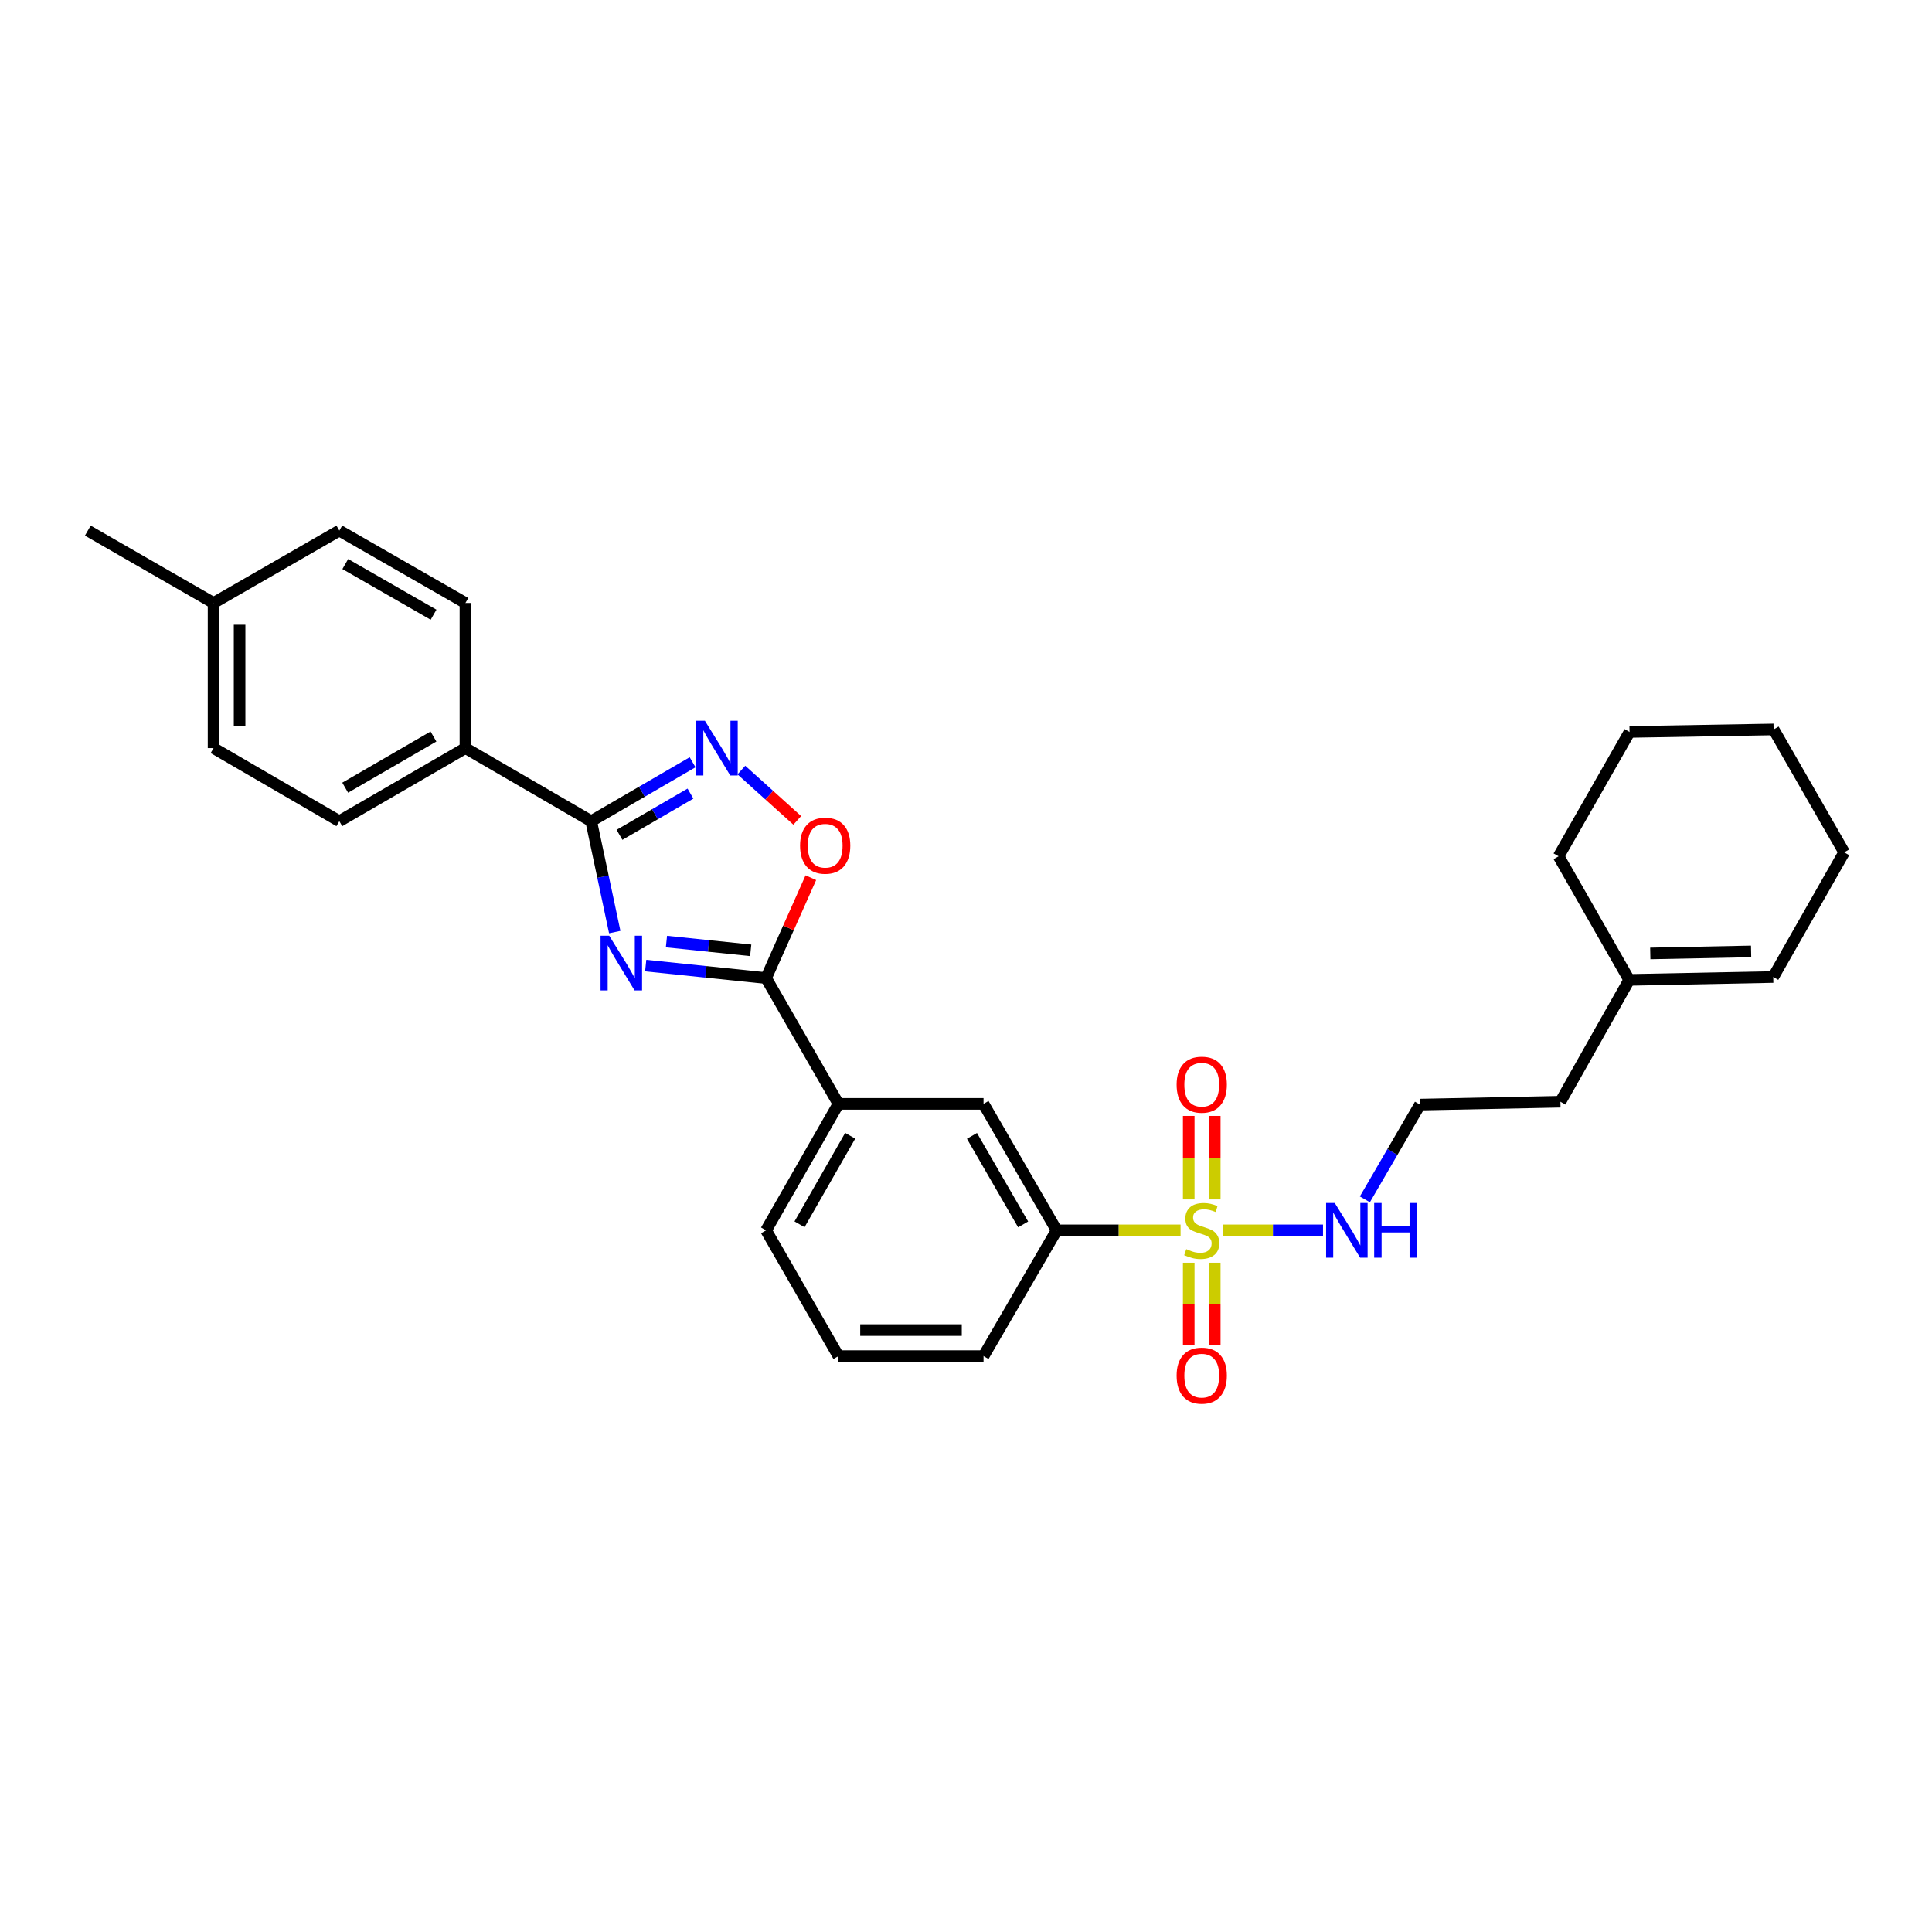 <?xml version='1.0' encoding='iso-8859-1'?>
<svg version='1.1' baseProfile='full'
              xmlns='http://www.w3.org/2000/svg'
                      xmlns:rdkit='http://www.rdkit.org/xml'
                      xmlns:xlink='http://www.w3.org/1999/xlink'
                  xml:space='preserve'
width='1000px' height='1000px' viewBox='0 0 1000 1000'>
<!-- END OF HEADER -->
<rect style='opacity:1.0;fill:#FFFFFF;stroke:none' width='1000' height='1000' x='0' y='0'> </rect>
<path class='bond-1' d='M 318.189,482.442 L 312.098,453.741' style='fill:none;fill-rule:evenodd;stroke:#0000FF;stroke-width:6px;stroke-linecap:butt;stroke-linejoin:miter;stroke-opacity:1' />
<path class='bond-1' d='M 312.098,453.741 L 306.007,425.041' style='fill:none;fill-rule:evenodd;stroke:#000000;stroke-width:6px;stroke-linecap:butt;stroke-linejoin:miter;stroke-opacity:1' />
<path class='bond-2' d='M 334.216,499.789 L 365.368,503.023' style='fill:none;fill-rule:evenodd;stroke:#0000FF;stroke-width:6px;stroke-linecap:butt;stroke-linejoin:miter;stroke-opacity:1' />
<path class='bond-2' d='M 365.368,503.023 L 396.52,506.257' style='fill:none;fill-rule:evenodd;stroke:#000000;stroke-width:6px;stroke-linecap:butt;stroke-linejoin:miter;stroke-opacity:1' />
<path class='bond-2' d='M 344.953,487.356 L 366.759,489.62' style='fill:none;fill-rule:evenodd;stroke:#0000FF;stroke-width:6px;stroke-linecap:butt;stroke-linejoin:miter;stroke-opacity:1' />
<path class='bond-2' d='M 366.759,489.62 L 388.566,491.884' style='fill:none;fill-rule:evenodd;stroke:#000000;stroke-width:6px;stroke-linecap:butt;stroke-linejoin:miter;stroke-opacity:1' />
<path class='bond-0' d='M 611.058,636.828 L 578.986,636.828' style='fill:none;fill-rule:evenodd;stroke:#CCCC00;stroke-width:6px;stroke-linecap:butt;stroke-linejoin:miter;stroke-opacity:1' />
<path class='bond-0' d='M 578.986,636.828 L 546.915,636.828' style='fill:none;fill-rule:evenodd;stroke:#000000;stroke-width:6px;stroke-linecap:butt;stroke-linejoin:miter;stroke-opacity:1' />
<path class='bond-8' d='M 615.278,653.586 L 615.278,674.875' style='fill:none;fill-rule:evenodd;stroke:#CCCC00;stroke-width:6px;stroke-linecap:butt;stroke-linejoin:miter;stroke-opacity:1' />
<path class='bond-8' d='M 615.278,674.875 L 615.278,696.165' style='fill:none;fill-rule:evenodd;stroke:#FF0000;stroke-width:6px;stroke-linecap:butt;stroke-linejoin:miter;stroke-opacity:1' />
<path class='bond-8' d='M 628.753,653.586 L 628.753,674.875' style='fill:none;fill-rule:evenodd;stroke:#CCCC00;stroke-width:6px;stroke-linecap:butt;stroke-linejoin:miter;stroke-opacity:1' />
<path class='bond-8' d='M 628.753,674.875 L 628.753,696.165' style='fill:none;fill-rule:evenodd;stroke:#FF0000;stroke-width:6px;stroke-linecap:butt;stroke-linejoin:miter;stroke-opacity:1' />
<path class='bond-9' d='M 628.753,620.821 L 628.753,599.207' style='fill:none;fill-rule:evenodd;stroke:#CCCC00;stroke-width:6px;stroke-linecap:butt;stroke-linejoin:miter;stroke-opacity:1' />
<path class='bond-9' d='M 628.753,599.207 L 628.753,577.593' style='fill:none;fill-rule:evenodd;stroke:#FF0000;stroke-width:6px;stroke-linecap:butt;stroke-linejoin:miter;stroke-opacity:1' />
<path class='bond-9' d='M 615.278,620.821 L 615.278,599.207' style='fill:none;fill-rule:evenodd;stroke:#CCCC00;stroke-width:6px;stroke-linecap:butt;stroke-linejoin:miter;stroke-opacity:1' />
<path class='bond-9' d='M 615.278,599.207 L 615.278,577.593' style='fill:none;fill-rule:evenodd;stroke:#FF0000;stroke-width:6px;stroke-linecap:butt;stroke-linejoin:miter;stroke-opacity:1' />
<path class='bond-11' d='M 632.973,636.828 L 658.88,636.828' style='fill:none;fill-rule:evenodd;stroke:#CCCC00;stroke-width:6px;stroke-linecap:butt;stroke-linejoin:miter;stroke-opacity:1' />
<path class='bond-11' d='M 658.88,636.828 L 684.786,636.828' style='fill:none;fill-rule:evenodd;stroke:#0000FF;stroke-width:6px;stroke-linecap:butt;stroke-linejoin:miter;stroke-opacity:1' />
<path class='bond-3' d='M 306.007,425.041 L 332.245,409.794' style='fill:none;fill-rule:evenodd;stroke:#000000;stroke-width:6px;stroke-linecap:butt;stroke-linejoin:miter;stroke-opacity:1' />
<path class='bond-3' d='M 332.245,409.794 L 358.483,394.548' style='fill:none;fill-rule:evenodd;stroke:#0000FF;stroke-width:6px;stroke-linecap:butt;stroke-linejoin:miter;stroke-opacity:1' />
<path class='bond-3' d='M 320.648,432.117 L 339.015,421.445' style='fill:none;fill-rule:evenodd;stroke:#000000;stroke-width:6px;stroke-linecap:butt;stroke-linejoin:miter;stroke-opacity:1' />
<path class='bond-3' d='M 339.015,421.445 L 357.381,410.773' style='fill:none;fill-rule:evenodd;stroke:#0000FF;stroke-width:6px;stroke-linecap:butt;stroke-linejoin:miter;stroke-opacity:1' />
<path class='bond-10' d='M 306.007,425.041 L 240.908,387.214' style='fill:none;fill-rule:evenodd;stroke:#000000;stroke-width:6px;stroke-linecap:butt;stroke-linejoin:miter;stroke-opacity:1' />
<path class='bond-4' d='M 396.52,506.257 L 408.108,480.275' style='fill:none;fill-rule:evenodd;stroke:#000000;stroke-width:6px;stroke-linecap:butt;stroke-linejoin:miter;stroke-opacity:1' />
<path class='bond-4' d='M 408.108,480.275 L 419.696,454.292' style='fill:none;fill-rule:evenodd;stroke:#FF0000;stroke-width:6px;stroke-linecap:butt;stroke-linejoin:miter;stroke-opacity:1' />
<path class='bond-6' d='M 396.52,506.257 L 433.981,571.363' style='fill:none;fill-rule:evenodd;stroke:#000000;stroke-width:6px;stroke-linecap:butt;stroke-linejoin:miter;stroke-opacity:1' />
<path class='bond-29' d='M 383.73,398.583 L 398.193,411.608' style='fill:none;fill-rule:evenodd;stroke:#0000FF;stroke-width:6px;stroke-linecap:butt;stroke-linejoin:miter;stroke-opacity:1' />
<path class='bond-29' d='M 398.193,411.608 L 412.656,424.633' style='fill:none;fill-rule:evenodd;stroke:#FF0000;stroke-width:6px;stroke-linecap:butt;stroke-linejoin:miter;stroke-opacity:1' />
<path class='bond-5' d='M 546.915,636.828 L 509.073,571.363' style='fill:none;fill-rule:evenodd;stroke:#000000;stroke-width:6px;stroke-linecap:butt;stroke-linejoin:miter;stroke-opacity:1' />
<path class='bond-5' d='M 529.573,633.752 L 503.083,587.926' style='fill:none;fill-rule:evenodd;stroke:#000000;stroke-width:6px;stroke-linecap:butt;stroke-linejoin:miter;stroke-opacity:1' />
<path class='bond-30' d='M 546.915,636.828 L 509.073,701.927' style='fill:none;fill-rule:evenodd;stroke:#000000;stroke-width:6px;stroke-linecap:butt;stroke-linejoin:miter;stroke-opacity:1' />
<path class='bond-7' d='M 433.981,571.363 L 509.073,571.363' style='fill:none;fill-rule:evenodd;stroke:#000000;stroke-width:6px;stroke-linecap:butt;stroke-linejoin:miter;stroke-opacity:1' />
<path class='bond-21' d='M 433.981,571.363 L 396.52,636.828' style='fill:none;fill-rule:evenodd;stroke:#000000;stroke-width:6px;stroke-linecap:butt;stroke-linejoin:miter;stroke-opacity:1' />
<path class='bond-21' d='M 440.057,587.875 L 413.835,633.701' style='fill:none;fill-rule:evenodd;stroke:#000000;stroke-width:6px;stroke-linecap:butt;stroke-linejoin:miter;stroke-opacity:1' />
<path class='bond-14' d='M 240.908,387.214 L 175.637,425.041' style='fill:none;fill-rule:evenodd;stroke:#000000;stroke-width:6px;stroke-linecap:butt;stroke-linejoin:miter;stroke-opacity:1' />
<path class='bond-14' d='M 224.361,381.229 L 178.671,407.708' style='fill:none;fill-rule:evenodd;stroke:#000000;stroke-width:6px;stroke-linecap:butt;stroke-linejoin:miter;stroke-opacity:1' />
<path class='bond-15' d='M 240.908,387.214 L 240.908,312.099' style='fill:none;fill-rule:evenodd;stroke:#000000;stroke-width:6px;stroke-linecap:butt;stroke-linejoin:miter;stroke-opacity:1' />
<path class='bond-19' d='M 706.458,620.786 L 720.715,596.265' style='fill:none;fill-rule:evenodd;stroke:#0000FF;stroke-width:6px;stroke-linecap:butt;stroke-linejoin:miter;stroke-opacity:1' />
<path class='bond-19' d='M 720.715,596.265 L 734.972,571.745' style='fill:none;fill-rule:evenodd;stroke:#000000;stroke-width:6px;stroke-linecap:butt;stroke-linejoin:miter;stroke-opacity:1' />
<path class='bond-12' d='M 843.265,507.2 L 807.669,570.255' style='fill:none;fill-rule:evenodd;stroke:#000000;stroke-width:6px;stroke-linecap:butt;stroke-linejoin:miter;stroke-opacity:1' />
<path class='bond-13' d='M 843.265,507.2 L 917.826,505.703' style='fill:none;fill-rule:evenodd;stroke:#000000;stroke-width:6px;stroke-linecap:butt;stroke-linejoin:miter;stroke-opacity:1' />
<path class='bond-13' d='M 854.179,493.503 L 906.372,492.455' style='fill:none;fill-rule:evenodd;stroke:#000000;stroke-width:6px;stroke-linecap:butt;stroke-linejoin:miter;stroke-opacity:1' />
<path class='bond-24' d='M 843.265,507.2 L 806.733,443.217' style='fill:none;fill-rule:evenodd;stroke:#000000;stroke-width:6px;stroke-linecap:butt;stroke-linejoin:miter;stroke-opacity:1' />
<path class='bond-25' d='M 917.826,505.703 L 954.545,441.173' style='fill:none;fill-rule:evenodd;stroke:#000000;stroke-width:6px;stroke-linecap:butt;stroke-linejoin:miter;stroke-opacity:1' />
<path class='bond-16' d='M 175.637,425.041 L 110.538,387.214' style='fill:none;fill-rule:evenodd;stroke:#000000;stroke-width:6px;stroke-linecap:butt;stroke-linejoin:miter;stroke-opacity:1' />
<path class='bond-17' d='M 240.908,312.099 L 175.637,274.638' style='fill:none;fill-rule:evenodd;stroke:#000000;stroke-width:6px;stroke-linecap:butt;stroke-linejoin:miter;stroke-opacity:1' />
<path class='bond-17' d='M 224.41,318.166 L 178.72,291.944' style='fill:none;fill-rule:evenodd;stroke:#000000;stroke-width:6px;stroke-linecap:butt;stroke-linejoin:miter;stroke-opacity:1' />
<path class='bond-31' d='M 110.538,387.214 L 110.538,312.099' style='fill:none;fill-rule:evenodd;stroke:#000000;stroke-width:6px;stroke-linecap:butt;stroke-linejoin:miter;stroke-opacity:1' />
<path class='bond-31' d='M 124.013,375.946 L 124.013,323.366' style='fill:none;fill-rule:evenodd;stroke:#000000;stroke-width:6px;stroke-linecap:butt;stroke-linejoin:miter;stroke-opacity:1' />
<path class='bond-18' d='M 175.637,274.638 L 110.538,312.099' style='fill:none;fill-rule:evenodd;stroke:#000000;stroke-width:6px;stroke-linecap:butt;stroke-linejoin:miter;stroke-opacity:1' />
<path class='bond-26' d='M 110.538,312.099 L 45.455,274.638' style='fill:none;fill-rule:evenodd;stroke:#000000;stroke-width:6px;stroke-linecap:butt;stroke-linejoin:miter;stroke-opacity:1' />
<path class='bond-22' d='M 734.972,571.745 L 807.669,570.255' style='fill:none;fill-rule:evenodd;stroke:#000000;stroke-width:6px;stroke-linecap:butt;stroke-linejoin:miter;stroke-opacity:1' />
<path class='bond-20' d='M 509.073,701.927 L 433.981,701.927' style='fill:none;fill-rule:evenodd;stroke:#000000;stroke-width:6px;stroke-linecap:butt;stroke-linejoin:miter;stroke-opacity:1' />
<path class='bond-20' d='M 497.809,688.452 L 445.244,688.452' style='fill:none;fill-rule:evenodd;stroke:#000000;stroke-width:6px;stroke-linecap:butt;stroke-linejoin:miter;stroke-opacity:1' />
<path class='bond-23' d='M 396.52,636.828 L 433.981,701.927' style='fill:none;fill-rule:evenodd;stroke:#000000;stroke-width:6px;stroke-linecap:butt;stroke-linejoin:miter;stroke-opacity:1' />
<path class='bond-27' d='M 806.733,443.217 L 843.452,378.859' style='fill:none;fill-rule:evenodd;stroke:#000000;stroke-width:6px;stroke-linecap:butt;stroke-linejoin:miter;stroke-opacity:1' />
<path class='bond-32' d='M 954.545,441.173 L 918.014,377.564' style='fill:none;fill-rule:evenodd;stroke:#000000;stroke-width:6px;stroke-linecap:butt;stroke-linejoin:miter;stroke-opacity:1' />
<path class='bond-28' d='M 843.452,378.859 L 918.014,377.564' style='fill:none;fill-rule:evenodd;stroke:#000000;stroke-width:6px;stroke-linecap:butt;stroke-linejoin:miter;stroke-opacity:1' />
<path  class='atom-0' d='M 315.332 484.319
L 324.612 499.319
Q 325.532 500.799, 327.012 503.479
Q 328.492 506.159, 328.572 506.319
L 328.572 484.319
L 332.332 484.319
L 332.332 512.639
L 328.452 512.639
L 318.492 496.239
Q 317.332 494.319, 316.092 492.119
Q 314.892 489.919, 314.532 489.239
L 314.532 512.639
L 310.852 512.639
L 310.852 484.319
L 315.332 484.319
' fill='#0000FF'/>
<path  class='atom-1' d='M 614.015 646.548
Q 614.335 646.668, 615.655 647.228
Q 616.975 647.788, 618.415 648.148
Q 619.895 648.468, 621.335 648.468
Q 624.015 648.468, 625.575 647.188
Q 627.135 645.868, 627.135 643.588
Q 627.135 642.028, 626.335 641.068
Q 625.575 640.108, 624.375 639.588
Q 623.175 639.068, 621.175 638.468
Q 618.655 637.708, 617.135 636.988
Q 615.655 636.268, 614.575 634.748
Q 613.535 633.228, 613.535 630.668
Q 613.535 627.108, 615.935 624.908
Q 618.375 622.708, 623.175 622.708
Q 626.455 622.708, 630.175 624.268
L 629.255 627.348
Q 625.855 625.948, 623.295 625.948
Q 620.535 625.948, 619.015 627.108
Q 617.495 628.228, 617.535 630.188
Q 617.535 631.708, 618.295 632.628
Q 619.095 633.548, 620.215 634.068
Q 621.375 634.588, 623.295 635.188
Q 625.855 635.988, 627.375 636.788
Q 628.895 637.588, 629.975 639.228
Q 631.095 640.828, 631.095 643.588
Q 631.095 647.508, 628.455 649.628
Q 625.855 651.708, 621.495 651.708
Q 618.975 651.708, 617.055 651.148
Q 615.175 650.628, 612.935 649.708
L 614.015 646.548
' fill='#CCCC00'/>
<path  class='atom-4' d='M 364.845 373.054
L 374.125 388.054
Q 375.045 389.534, 376.525 392.214
Q 378.005 394.894, 378.085 395.054
L 378.085 373.054
L 381.845 373.054
L 381.845 401.374
L 377.965 401.374
L 368.005 384.974
Q 366.845 383.054, 365.605 380.854
Q 364.405 378.654, 364.045 377.974
L 364.045 401.374
L 360.365 401.374
L 360.365 373.054
L 364.845 373.054
' fill='#0000FF'/>
<path  class='atom-5' d='M 414.116 437.735
Q 414.116 430.935, 417.476 427.135
Q 420.836 423.335, 427.116 423.335
Q 433.396 423.335, 436.756 427.135
Q 440.116 430.935, 440.116 437.735
Q 440.116 444.615, 436.716 448.535
Q 433.316 452.415, 427.116 452.415
Q 420.876 452.415, 417.476 448.535
Q 414.116 444.655, 414.116 437.735
M 427.116 449.215
Q 431.436 449.215, 433.756 446.335
Q 436.116 443.415, 436.116 437.735
Q 436.116 432.175, 433.756 429.375
Q 431.436 426.535, 427.116 426.535
Q 422.796 426.535, 420.436 429.335
Q 418.116 432.135, 418.116 437.735
Q 418.116 443.455, 420.436 446.335
Q 422.796 449.215, 427.116 449.215
' fill='#FF0000'/>
<path  class='atom-9' d='M 609.015 712.023
Q 609.015 705.223, 612.375 701.423
Q 615.735 697.623, 622.015 697.623
Q 628.295 697.623, 631.655 701.423
Q 635.015 705.223, 635.015 712.023
Q 635.015 718.903, 631.615 722.823
Q 628.215 726.703, 622.015 726.703
Q 615.775 726.703, 612.375 722.823
Q 609.015 718.943, 609.015 712.023
M 622.015 723.503
Q 626.335 723.503, 628.655 720.623
Q 631.015 717.703, 631.015 712.023
Q 631.015 706.463, 628.655 703.663
Q 626.335 700.823, 622.015 700.823
Q 617.695 700.823, 615.335 703.623
Q 613.015 706.423, 613.015 712.023
Q 613.015 717.743, 615.335 720.623
Q 617.695 723.503, 622.015 723.503
' fill='#FF0000'/>
<path  class='atom-10' d='M 609.015 561.427
Q 609.015 554.627, 612.375 550.827
Q 615.735 547.027, 622.015 547.027
Q 628.295 547.027, 631.655 550.827
Q 635.015 554.627, 635.015 561.427
Q 635.015 568.307, 631.615 572.227
Q 628.215 576.107, 622.015 576.107
Q 615.775 576.107, 612.375 572.227
Q 609.015 568.347, 609.015 561.427
M 622.015 572.907
Q 626.335 572.907, 628.655 570.027
Q 631.015 567.107, 631.015 561.427
Q 631.015 555.867, 628.655 553.067
Q 626.335 550.227, 622.015 550.227
Q 617.695 550.227, 615.335 553.027
Q 613.015 555.827, 613.015 561.427
Q 613.015 567.147, 615.335 570.027
Q 617.695 572.907, 622.015 572.907
' fill='#FF0000'/>
<path  class='atom-12' d='M 690.87 622.668
L 700.15 637.668
Q 701.07 639.148, 702.55 641.828
Q 704.03 644.508, 704.11 644.668
L 704.11 622.668
L 707.87 622.668
L 707.87 650.988
L 703.99 650.988
L 694.03 634.588
Q 692.87 632.668, 691.63 630.468
Q 690.43 628.268, 690.07 627.588
L 690.07 650.988
L 686.39 650.988
L 686.39 622.668
L 690.87 622.668
' fill='#0000FF'/>
<path  class='atom-12' d='M 711.27 622.668
L 715.11 622.668
L 715.11 634.708
L 729.59 634.708
L 729.59 622.668
L 733.43 622.668
L 733.43 650.988
L 729.59 650.988
L 729.59 637.908
L 715.11 637.908
L 715.11 650.988
L 711.27 650.988
L 711.27 622.668
' fill='#0000FF'/>
</svg>

